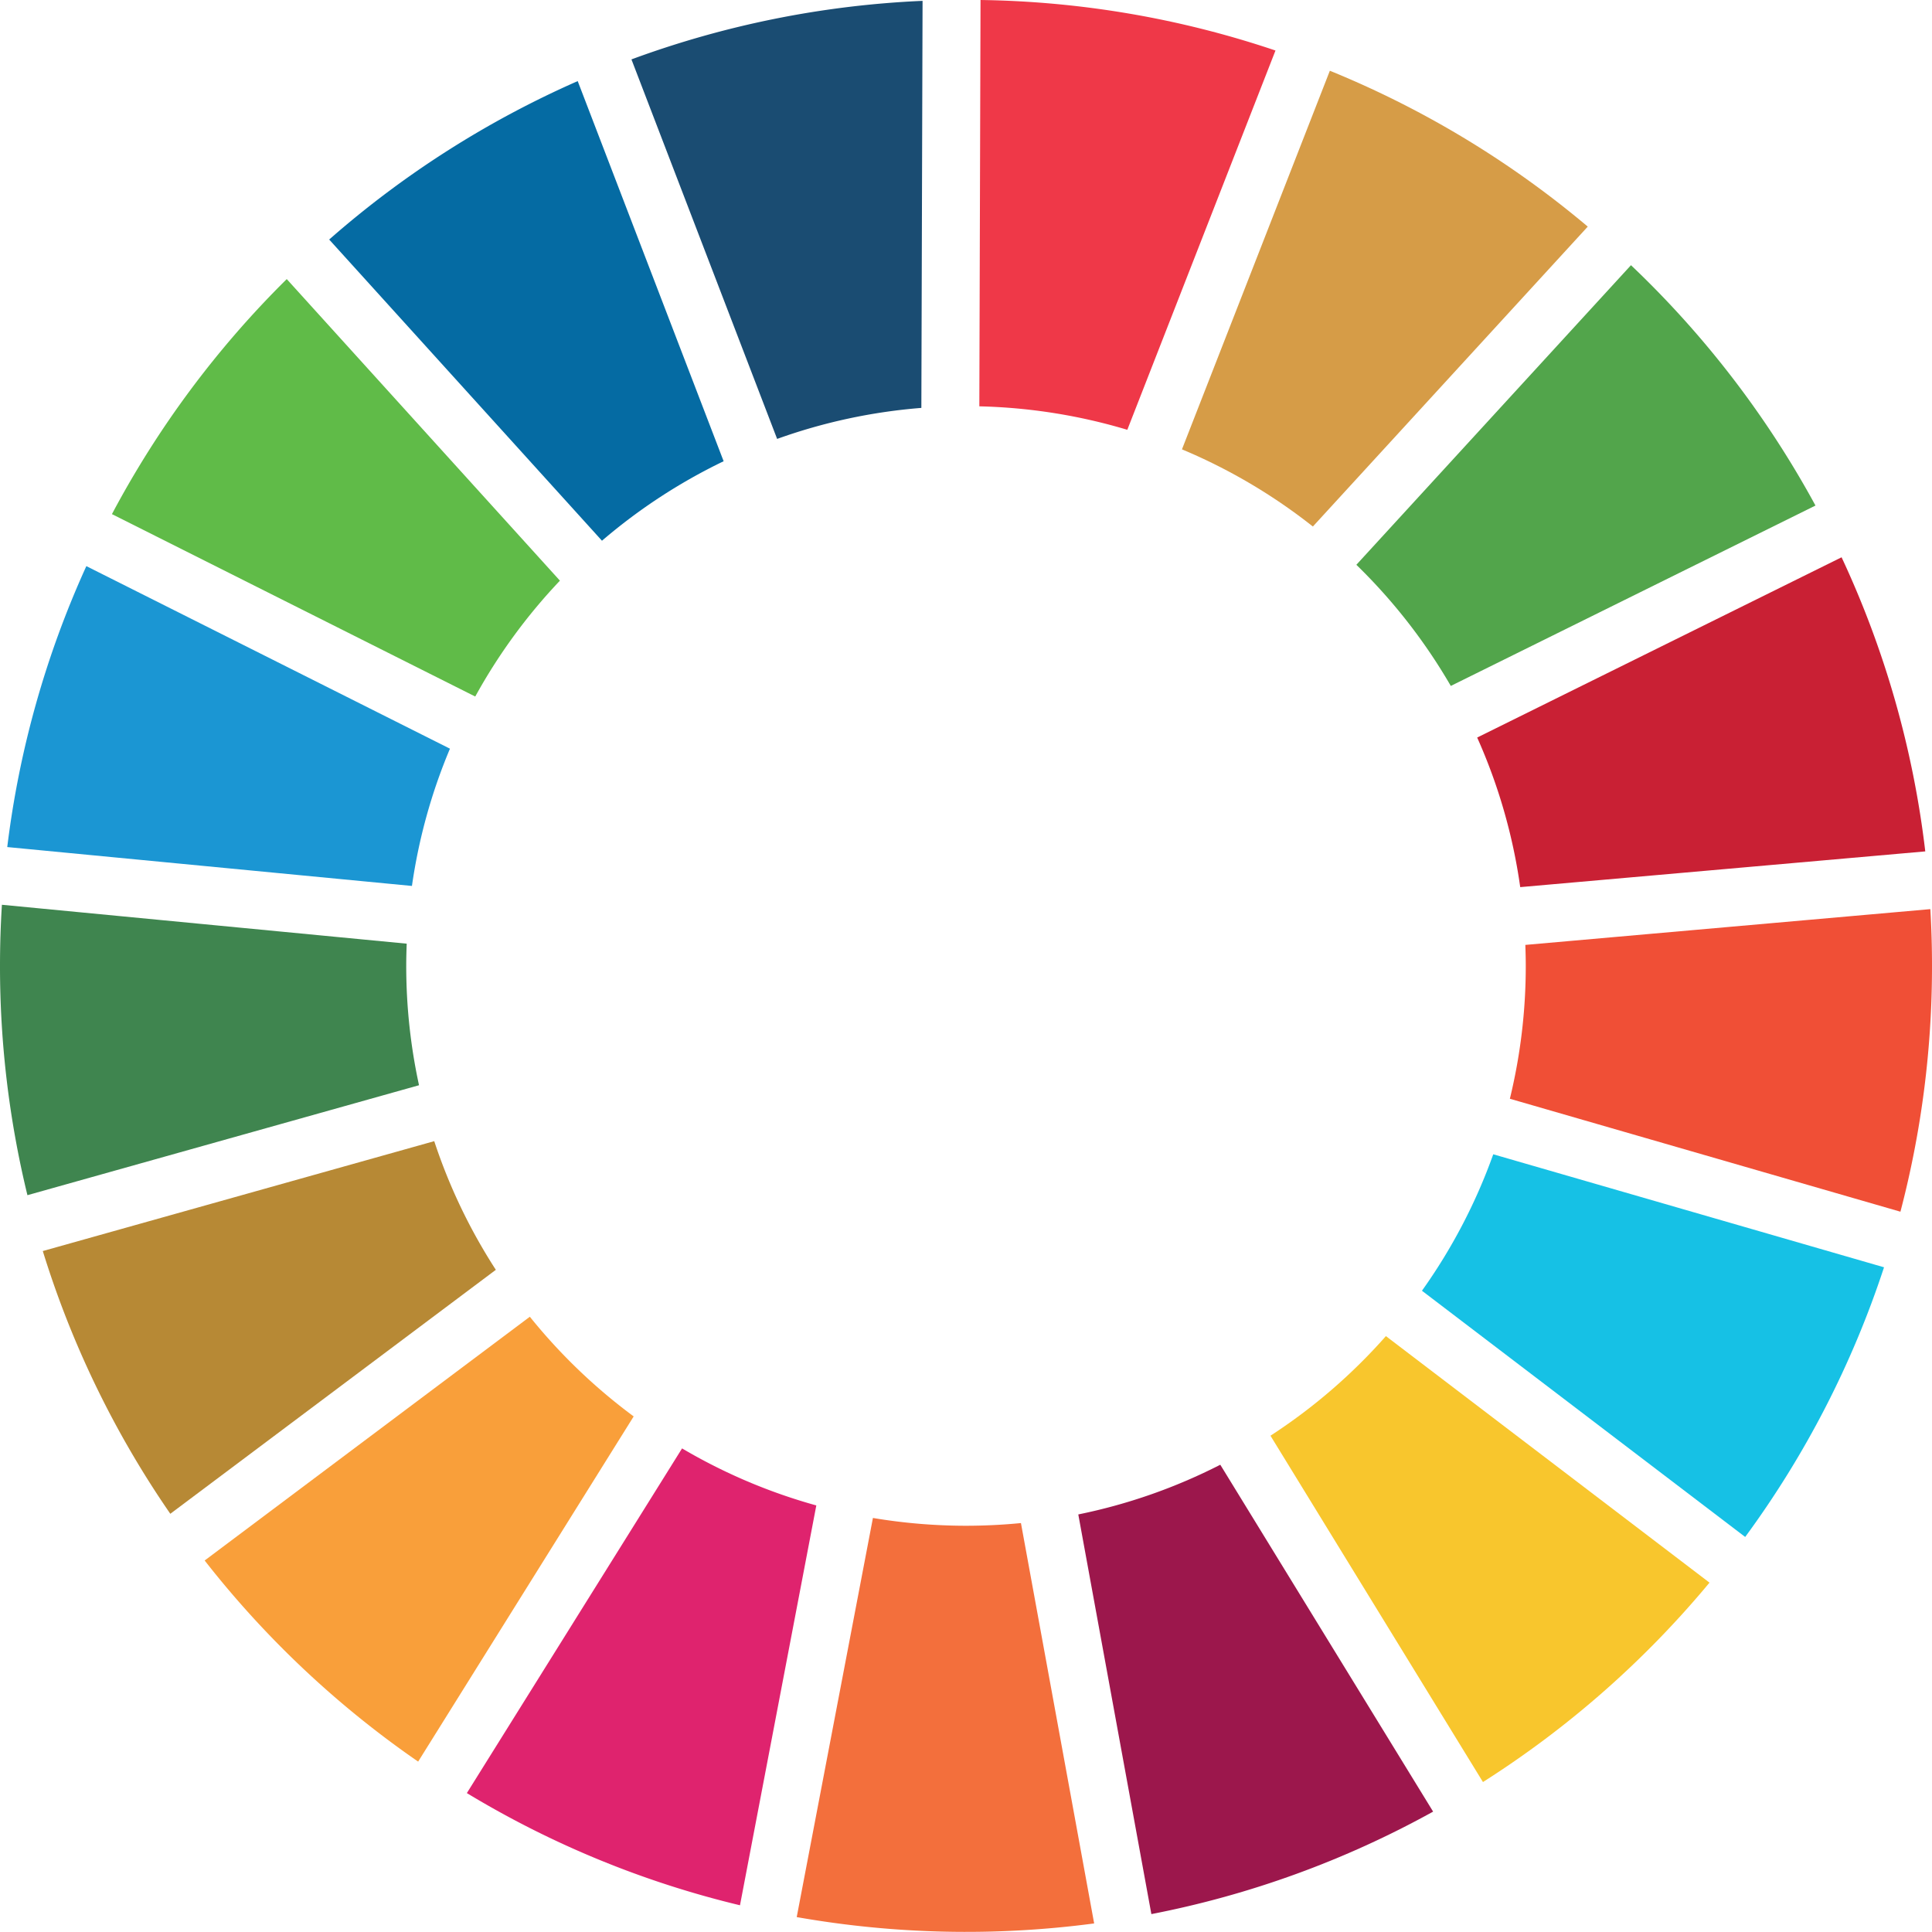 <svg xmlns="http://www.w3.org/2000/svg" viewBox="0 0 1619.86 1619.76"><defs><style>.cls-1{fill:#df236e;}.cls-2{fill:#b78935;}.cls-3{fill:#ef3848;}.cls-4{fill:#f99f3a;}.cls-5{fill:#f04f36;}.cls-6{fill:#3f854f;}.cls-7{fill:#60bb48;}.cls-8{fill:#1a4c72;}.cls-9{fill:#1b96d3;}.cls-10{fill:#c92034;}.cls-11{fill:#9c174c;}.cls-12{fill:#f8c62d;}.cls-13{fill:#056ba3;}.cls-14{fill:#16c1e5;}.cls-15{fill:#d69c47;}.cls-16{fill:#f36f3c;}.cls-17{fill:#52a54b;}</style></defs><g id="Layer_2" data-name="Layer 2"><g id="Isolation_Mode" data-name="Isolation Mode"><path class="cls-1" d="M391.43,1503.39a804.93,804.93,0,0,0,229,94.06l64-335.24a466.65,466.65,0,0,1-112.56-47.81Z"/><path class="cls-2" d="M35.88,1048.92a806.53,806.53,0,0,0,106.92,220.3l272.93-204.56a467.37,467.37,0,0,1-51.65-107.87Z"/><path class="cls-3" d="M1069.41,42.36A808.21,808.21,0,0,0,822.11,0l-1,340.69a469.07,469.07,0,0,1,124.07,19.67Z"/><path class="cls-4" d="M444.24,1104,171.59,1308.38a814.19,814.19,0,0,0,179,168.62l180.71-289.43A471.74,471.74,0,0,1,444.24,1104Z"/><path class="cls-5" d="M1265.93,921.24l327.46,94.69a811.36,811.36,0,0,0,26.47-206.1q0-24-1.39-47.58l-339.57,30c.21,5.87.36,11.75.36,17.67A470.33,470.33,0,0,1,1265.93,921.24Z"/><path class="cls-6" d="M341,791.21,1.6,758.59Q0,784,0,809.83a811.49,811.49,0,0,0,23,192.25L351.32,909.9a470.82,470.82,0,0,1-10.72-100C340.6,803.62,340.76,797.41,341,791.21Z"/><path class="cls-7" d="M240.42,234A812.85,812.85,0,0,0,93.85,431.06L398.46,584a470.65,470.65,0,0,1,71-97.15Z"/><path class="cls-8" d="M773.51.72A806.73,806.73,0,0,0,529.43,49.8L651.57,368A466.89,466.89,0,0,1,772.5,342Z"/><path class="cls-9" d="M72.4,474.66A804.26,804.26,0,0,0,6.08,710.21l339.31,32.6a466.51,466.51,0,0,1,31.87-115.09Z"/><path class="cls-10" d="M1614.22,713.84a804.47,804.47,0,0,0-70.17-246.59L1238.52,618.38a465.85,465.85,0,0,1,36.09,125.42Z"/><path class="cls-11" d="M965.35,1604.85a804.6,804.6,0,0,0,236.23-85.92l-178.44-290.84a465.58,465.58,0,0,1-119.06,41.67Z"/><path class="cls-12" d="M1065.21,1203.75l178.16,290.38a814.45,814.45,0,0,0,189.94-167.19L1162,1120.24A471.78,471.78,0,0,1,1065.21,1203.75Z"/><path class="cls-13" d="M484.37,68A810.52,810.52,0,0,0,276,200.83L504.72,453.36a469.9,469.9,0,0,1,102-66.65Z"/><path class="cls-14" d="M1463.23,1288.64a807.21,807.21,0,0,0,116.41-226.1L1252,967.8a468.48,468.48,0,0,1-59.78,114.4Z"/><path class="cls-15" d="M1331.24,190A809.65,809.65,0,0,0,1115,59.31l-124,317.44a468.78,468.78,0,0,1,109.76,64.71Z"/><path class="cls-16" d="M731.89,1272.72,668,1607.36a818.65,818.65,0,0,0,249.38,5.32L856,1277q-22.74,2.22-46.07,2.25A473.42,473.42,0,0,1,731.89,1272.72Z"/><path class="cls-17" d="M1216.4,575.11l305.76-151.24a813.11,813.11,0,0,0-154.69-201.52L1137.22,473.54A471.25,471.25,0,0,1,1216.4,575.11Z"/></g></g></svg>